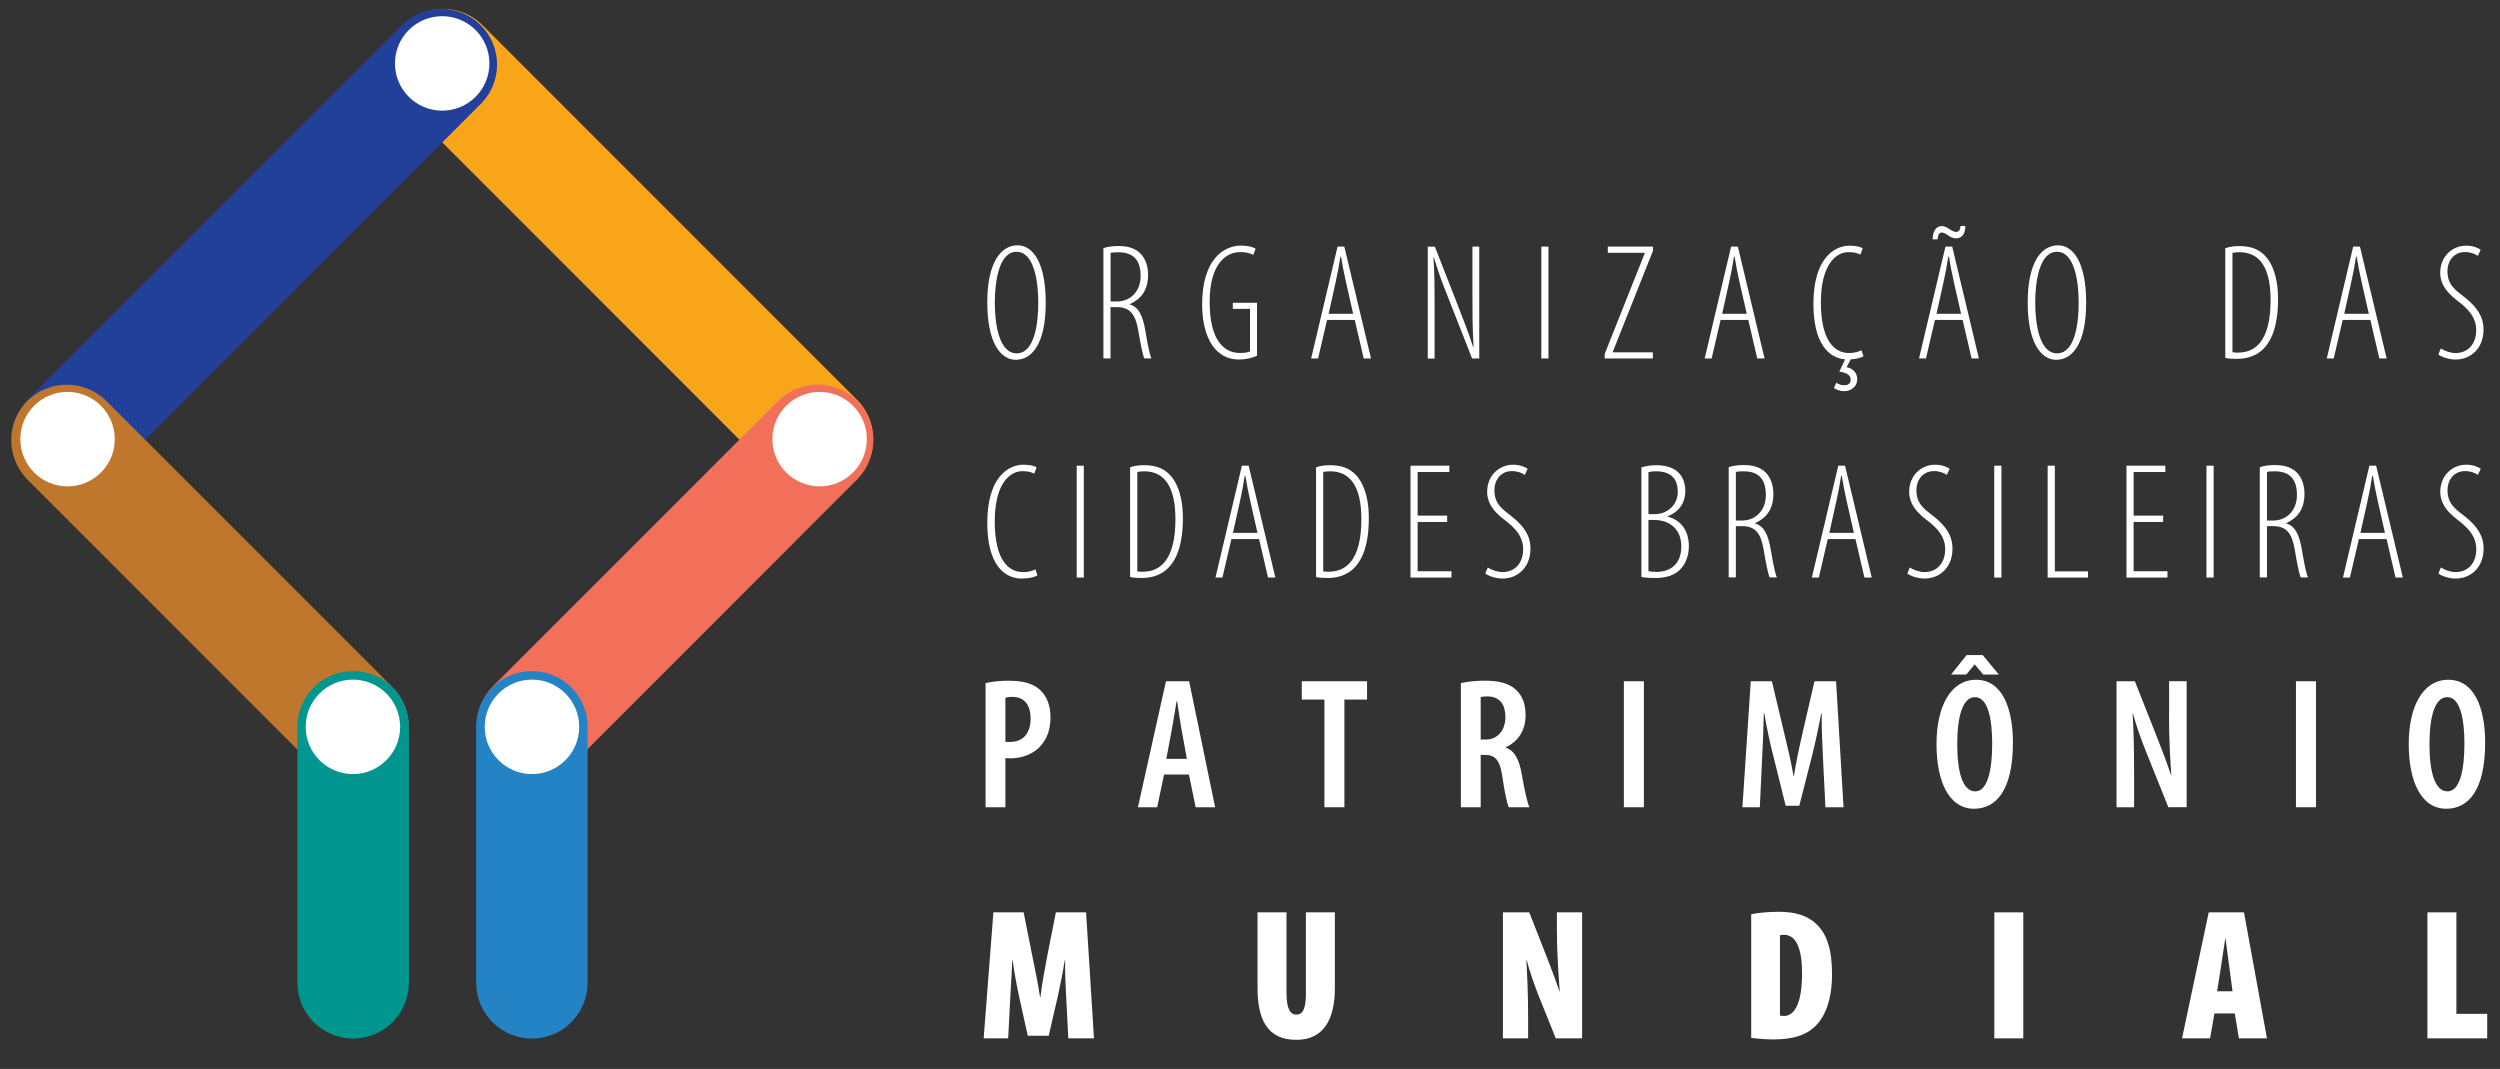 <?xml version="1.0" encoding="UTF-8"?><svg id="Layer_1" xmlns="http://www.w3.org/2000/svg" viewBox="0 0 352 150.51"><rect x="0" y="0" width="352" height="150.51" fill="#333333" stroke="none"/><defs><style>.cls-1{fill:#f9a51a;}.cls-2{fill:#009690;}.cls-3{fill:#f2705a;}.cls-4{fill:#fff;}.cls-5{fill:#bf762d;}.cls-6{fill:#2483c5;}.cls-7{fill:#223f99;}</style></defs><path class="cls-1" d="m120.66,67.38c3.06-3.06,3.06-8.03,0-11.1L67.77,3.38h0c-3.08-2.89-7.91-2.84-10.92.17-3.01,3.01-3.06,7.84-.16,10.92h0s52.89,52.91,52.89,52.91c3.06,3.06,8.03,3.06,11.1,0Z"/><path class="cls-3" d="m69.42,107.71c-3.06-3.06-3.05-8.05.04-11.14l40.25-40.26h0c3.1-2.91,7.95-2.88,10.96.13,3.01,3.01,3.04,7.86.12,10.96h0s-40.25,40.27-40.25,40.27c-3.09,3.09-8.07,3.1-11.14.04Z"/><path class="cls-7" d="m3.88,67.38c-3.06-3.06-3.06-8.03,0-11.1L56.77,3.38h0c3.08-2.89,7.91-2.84,10.92.17,3.01,3.01,3.06,7.84.16,10.92h0S14.98,67.38,14.98,67.38c-3.06,3.06-8.03,3.06-11.1,0Z"/><path class="cls-6" d="m74.89,94.49c4.33,0,7.85,3.51,7.85,7.85v36.28h-.01c-.13,4.22-3.58,7.61-7.84,7.61-4.25,0-7.71-3.39-7.84-7.61h-.01v-36.28c0-4.33,3.51-7.85,7.85-7.85Z"/><circle class="cls-4" cx="62.26" cy="8.93" r="6.65"/><path class="cls-5" d="m55.28,107.87c3.06-3.06,3.04-8.06-.06-11.16L14.85,56.33h0c-3.11-2.92-7.97-2.89-10.98.11-3.01,3.01-3.03,7.87-.11,10.98h0s40.38,40.4,40.38,40.4c3.1,3.1,8.09,3.12,11.16.06Z"/><circle class="cls-4" cx="115.4" cy="61.83" r="6.65"/><circle class="cls-4" cx="9.51" cy="61.83" r="6.65"/><path class="cls-2" d="m49.72,94.49c-4.33,0-7.85,3.51-7.85,7.85v36.28h.01c.13,4.22,3.58,7.61,7.84,7.61s7.71-3.39,7.84-7.61h.01v-36.28c0-4.33-3.51-7.85-7.85-7.85Z"/><circle class="cls-4" cx="49.69" cy="102.34" r="6.65"/><circle class="cls-4" cx="74.9" cy="102.34" r="6.65"/><path class="cls-4" d="m143.29,34.54c-2.29,0-4.28,2.27-4.28,8.06s1.96,8.06,4,8.06c2.27,0,4.23-2.2,4.23-8.06s-1.94-8.06-3.95-8.06Zm-.14,15.21c-2.48,0-3.08-4.11-3.08-7.15s.61-7.15,3.06-7.15,3.06,4.11,3.06,7.15-.56,7.15-3.04,7.15Z"/><path class="cls-4" d="m159.06,42.88v-.05c1.57-.72,2.59-1.92,2.59-4.14,0-1.17-.35-2.22-1.03-2.95-.7-.72-1.66-1.1-3.13-1.1-.72,0-1.5.07-2.13.3v15.52h1v-7.22h.86c1.85,0,2.64.96,3.04,3.25.35,2.06.63,3.48.86,3.97h1c-.19-.44-.44-1.4-.84-3.81-.37-2.29-1.03-3.48-2.24-3.79Zm-2.69-.42v-6.85c.28-.07.65-.09,1.08-.09,2.29,0,3.15,1.26,3.15,3.36s-1.4,3.57-3.34,3.57h-.89Z"/><path class="cls-4" d="m173.59,43.49h2.41v5.98c-.16.09-.61.23-1.4.23-2.2,0-4.28-1.68-4.28-7.2s2.43-7.01,4.32-7.01c.89,0,1.43.19,1.82.4l.33-.89c-.49-.26-1.19-.42-2.06-.42-2.41,0-5.47,1.92-5.47,8.3,0,2.99.79,5.07,1.8,6.22,1.07,1.21,2.31,1.52,3.43,1.52.89,0,1.85-.23,2.5-.54v-7.45h-3.41v.86Z"/><path class="cls-4" d="m188.33,34.72l-3.72,15.75h.98l1.26-5.42h3.9l1.26,5.42h1.03l-3.76-15.75h-.96Zm2.2,9.46h-3.46l.98-4.42c.26-1.17.49-2.34.68-3.62h.09c.21,1.26.42,2.38.7,3.6l1,4.44Z"/><path class="cls-4" d="m207.32,41.69c0,2.62,0,4.21.16,7.2h-.05c-.61-1.92-1.45-4.04-2.22-6.03l-3.18-8.13h-1v15.75h.96v-6.64c0-3.48,0-5.21-.16-7.64h.05c.68,2.31,1.33,3.97,2.03,5.72l3.36,8.55h1.01v-15.75h-.96v6.96Z"/><rect class="cls-4" x="217.02" y="34.72" width="1" height="15.75"/><polygon class="cls-4" points="226.38 35.59 231.59 35.59 231.59 35.63 225.94 49.84 225.94 50.47 232.72 50.47 232.72 49.61 227.08 49.61 227.08 49.54 232.74 35.31 232.74 34.72 226.38 34.72 226.38 35.59"/><path class="cls-4" d="m243.74,34.72l-3.72,15.75h.98l1.26-5.42h3.9l1.26,5.42h1.03l-3.76-15.75h-.96Zm2.2,9.46h-3.46l.98-4.42c.26-1.17.49-2.34.68-3.62h.09c.21,1.26.42,2.38.7,3.6l1.01,4.44Z"/><path class="cls-4" d="m262.38,50.17l-.28-.86c-.37.21-1.03.4-1.75.4-1.99,0-3.97-1.64-3.97-7.13s2.24-7.08,3.88-7.08c.91,0,1.29.16,1.68.35l.33-.89c-.33-.21-.98-.37-1.85-.37-2.15,0-5.09,1.8-5.09,8.18,0,5.56,2.13,7.64,4.46,7.83l-.82,1.73c.75.09,1.61.37,1.61,1.12,0,.61-.47.79-.91.79-.47,0-.77-.12-1.12-.35l-.33.75c.4.26.89.44,1.43.44.84,0,1.85-.51,1.85-1.73,0-.89-.72-1.54-1.5-1.64l.58-1.12c.72-.02,1.36-.19,1.8-.42Z"/><path class="cls-4" d="m273.92,34.72l-3.72,15.75h.98l1.26-5.42h3.9l1.26,5.42h1.03l-3.76-15.75h-.96Zm2.2,9.46h-3.46l.98-4.42c.26-1.17.49-2.34.68-3.62h.09c.21,1.26.42,2.38.7,3.6l1.01,4.44Z"/><path class="cls-4" d="m273.43,32.74c.28,0,.56.21.86.4.3.21.68.42,1.07.42,1.03,0,1.36-.82,1.36-1.75h-.68c-.05.63-.26.84-.65.84-.35,0-.61-.21-.96-.42-.3-.19-.61-.4-1.03-.4-.84,0-1.29.84-1.29,1.87h.7c.07-.63.19-.96.61-.96Z"/><path class="cls-4" d="m289.78,34.54c-2.29,0-4.28,2.27-4.28,8.06s1.96,8.06,4,8.06c2.27,0,4.23-2.2,4.23-8.06s-1.94-8.06-3.95-8.06Zm-.14,15.21c-2.48,0-3.08-4.11-3.08-7.15s.61-7.15,3.06-7.15,3.06,4.11,3.06,7.15-.56,7.15-3.04,7.15Z"/><path class="cls-4" d="m318.58,35.7c-.77-.68-1.82-1.05-3.27-1.05-.7,0-1.36.07-1.99.3v15.44c.47.12,1.1.14,1.68.14,1.57,0,3.06-.56,4.04-1.8.79-1.01,1.71-2.78,1.71-6.64,0-3.43-1.03-5.44-2.17-6.4Zm-3.48,13.95c-.16,0-.44,0-.77-.05v-14c.28-.05.65-.09.98-.09,2.94,0,4.39,2.31,4.39,6.73,0,5.98-2.31,7.41-4.6,7.41Z"/><path class="cls-4" d="m331.33,34.72l-3.72,15.75h.98l1.26-5.42h3.9l1.26,5.42h1.03l-3.76-15.75h-.96Zm2.2,9.46h-3.46l.98-4.42c.26-1.17.49-2.34.68-3.62h.09c.21,1.26.42,2.38.7,3.6l1.01,4.44Z"/><path class="cls-4" d="m347.01,41.85c-1.38-1.07-2.41-1.78-2.41-3.72,0-1.24.79-2.64,2.48-2.64.77,0,1.43.26,1.8.54l.4-.86c-.33-.26-1.1-.58-2.03-.58-2.01,0-3.67,1.54-3.67,3.83,0,2.41,2.29,3.76,2.97,4.35,1.17.98,2.1,2.06,2.1,3.72,0,1.94-1.15,3.22-2.92,3.22-.72,0-1.59-.33-2.06-.65l-.35.84c.4.35,1.47.72,2.43.72,2.15,0,3.93-1.59,3.93-4.21,0-1.8-.89-3.15-2.66-4.56Z"/><path class="cls-4" d="m144.03,80.55c-1.99,0-3.97-1.64-3.97-7.13s2.24-7.08,3.88-7.08c.91,0,1.28.16,1.68.35l.33-.89c-.33-.21-.98-.37-1.85-.37-2.15,0-5.09,1.8-5.09,8.18,0,5.89,2.38,7.85,4.86,7.85.93,0,1.68-.16,2.2-.44l-.28-.86c-.37.21-.98.4-1.75.4Z"/><rect class="cls-4" x="151.6" y="65.57" width="1" height="15.75"/><path class="cls-4" d="m164.38,66.55c-.77-.68-1.82-1.05-3.27-1.05-.7,0-1.36.07-1.99.3v15.44c.47.12,1.1.14,1.68.14,1.57,0,3.06-.56,4.04-1.8.79-1.01,1.71-2.78,1.71-6.64,0-3.43-1.03-5.44-2.17-6.4Zm-3.48,13.95c-.16,0-.44,0-.77-.05v-14c.28-.05.65-.09.98-.09,2.94,0,4.39,2.31,4.39,6.73,0,5.98-2.31,7.41-4.6,7.41Z"/><path class="cls-4" d="m174.86,65.57l-3.72,15.75h.98l1.26-5.42h3.9l1.26,5.42h1.03l-3.76-15.75h-.96Zm2.2,9.46h-3.46l.98-4.42c.26-1.17.49-2.34.68-3.62h.09c.21,1.26.42,2.38.7,3.6l1,4.44Z"/><path class="cls-4" d="m190.56,66.55c-.77-.68-1.82-1.05-3.27-1.05-.7,0-1.36.07-1.99.3v15.44c.47.12,1.1.14,1.68.14,1.57,0,3.06-.56,4.04-1.8.79-1.01,1.71-2.78,1.71-6.64,0-3.43-1.03-5.44-2.17-6.4Zm-3.48,13.95c-.16,0-.44,0-.77-.05v-14c.28-.05.65-.09.98-.09,2.94,0,4.39,2.31,4.39,6.73,0,5.98-2.31,7.41-4.6,7.41Z"/><polygon class="cls-4" points="199.6 73.49 203.76 73.49 203.76 72.6 199.6 72.6 199.6 66.46 204.07 66.46 204.07 65.57 198.6 65.57 198.6 81.32 204.37 81.32 204.37 80.43 199.6 80.43 199.6 73.49"/><path class="cls-4" d="m212.82,72.69c-1.38-1.07-2.41-1.78-2.41-3.72,0-1.24.79-2.64,2.48-2.64.77,0,1.43.26,1.8.54l.4-.86c-.33-.26-1.1-.58-2.03-.58-2.01,0-3.67,1.54-3.67,3.83,0,2.41,2.29,3.76,2.97,4.35,1.17.98,2.1,2.06,2.1,3.72,0,1.94-1.14,3.22-2.92,3.22-.72,0-1.59-.33-2.06-.65l-.35.84c.4.35,1.47.72,2.43.72,2.15,0,3.93-1.59,3.93-4.21,0-1.8-.89-3.15-2.66-4.56Z"/><path class="cls-4" d="m234.79,72.74v-.05c1.52-.56,2.5-1.8,2.5-3.53,0-1.12-.35-2.01-.93-2.59-.68-.7-1.75-1.07-3.15-1.07-.79,0-1.47.12-2.1.3v15.44c.35.07.89.14,2.03.14,1.31,0,2.69-.33,3.55-1.33.68-.77,1.1-1.85,1.1-3.13,0-2.27-1.17-3.72-2.99-4.18Zm-2.69-6.26c.23-.07.58-.12,1.05-.12,2.34,0,3.08,1.26,3.08,2.9,0,1.87-1.52,3.13-3.2,3.13h-.93v-5.91Zm1.05,14.04c-.47,0-.82-.05-1.05-.09v-7.22h.87c1.99.02,3.76,1.19,3.76,3.72,0,2.31-1.33,3.6-3.58,3.6Z"/><path class="cls-4" d="m247.1,73.72v-.05c1.57-.72,2.59-1.92,2.59-4.14,0-1.17-.35-2.22-1.03-2.95-.7-.72-1.66-1.1-3.13-1.1-.72,0-1.5.07-2.13.3v15.52h1.01v-7.22h.86c1.85,0,2.64.96,3.04,3.25.35,2.06.63,3.48.86,3.97h1.01c-.19-.44-.44-1.4-.84-3.81-.37-2.29-1.03-3.48-2.24-3.79Zm-2.69-.42v-6.85c.28-.07.65-.09,1.07-.09,2.29,0,3.15,1.26,3.15,3.36s-1.4,3.57-3.34,3.57h-.89Z"/><path class="cls-4" d="m258.83,65.57l-3.72,15.75h.98l1.26-5.42h3.9l1.26,5.42h1.03l-3.76-15.75h-.96Zm2.2,9.46h-3.46l.98-4.42c.26-1.17.49-2.34.68-3.62h.09c.21,1.26.42,2.38.7,3.6l1.01,4.44Z"/><path class="cls-4" d="m272.24,72.69c-1.38-1.07-2.41-1.78-2.41-3.72,0-1.24.79-2.64,2.48-2.64.77,0,1.43.26,1.8.54l.4-.86c-.33-.26-1.1-.58-2.03-.58-2.01,0-3.67,1.54-3.67,3.83,0,2.41,2.29,3.76,2.97,4.35,1.17.98,2.1,2.06,2.1,3.72,0,1.94-1.15,3.22-2.92,3.22-.72,0-1.59-.33-2.06-.65l-.35.84c.4.35,1.47.72,2.43.72,2.15,0,3.93-1.59,3.93-4.21,0-1.8-.89-3.15-2.66-4.56Z"/><rect class="cls-4" x="280.79" y="65.57" width="1.01" height="15.75"/><polygon class="cls-4" points="289.32 65.57 288.31 65.57 288.31 81.32 293.99 81.32 293.99 80.45 289.32 80.45 289.32 65.57"/><polygon class="cls-4" points="300.41 73.49 304.57 73.49 304.57 72.6 300.41 72.6 300.41 66.46 304.88 66.46 304.88 65.57 299.41 65.57 299.41 81.32 305.18 81.32 305.18 80.43 300.41 80.43 300.41 73.49"/><rect class="cls-4" x="310.67" y="65.57" width="1.01" height="15.75"/><path class="cls-4" d="m321.88,73.72v-.05c1.57-.72,2.59-1.92,2.59-4.14,0-1.17-.35-2.22-1.03-2.95-.7-.72-1.66-1.1-3.13-1.1-.72,0-1.5.07-2.13.3v15.52h1.01v-7.22h.86c1.85,0,2.64.96,3.04,3.25.35,2.06.63,3.48.86,3.97h1.01c-.19-.44-.44-1.4-.84-3.81-.37-2.29-1.03-3.48-2.24-3.79Zm-2.69-.42v-6.85c.28-.07.65-.09,1.07-.09,2.29,0,3.15,1.26,3.15,3.36s-1.4,3.57-3.34,3.57h-.89Z"/><path class="cls-4" d="m333.61,65.57l-3.72,15.75h.98l1.26-5.42h3.9l1.26,5.42h1.03l-3.76-15.75h-.96Zm2.2,9.46h-3.46l.98-4.42c.26-1.17.49-2.34.68-3.62h.09c.21,1.26.42,2.38.7,3.6l1,4.44Z"/><path class="cls-4" d="m347.02,72.69c-1.38-1.07-2.41-1.78-2.41-3.72,0-1.24.79-2.64,2.48-2.64.77,0,1.43.26,1.8.54l.4-.86c-.33-.26-1.1-.58-2.03-.58-2.01,0-3.67,1.54-3.67,3.83,0,2.41,2.29,3.76,2.97,4.35,1.17.98,2.1,2.06,2.1,3.72,0,1.94-1.15,3.22-2.92,3.22-.72,0-1.59-.33-2.06-.65l-.35.84c.4.35,1.47.72,2.43.72,2.15,0,3.93-1.59,3.93-4.21,0-1.8-.89-3.15-2.66-4.56Z"/><path class="cls-4" d="m142.06,95.84c-1.24,0-2.4.13-3.29.34v17.48h2.79v-6.92c.26.03.5.03.79.03,1.5,0,3.21-.58,4.24-1.84.82-.95,1.32-2.16,1.32-3.95,0-1.53-.47-2.9-1.42-3.79-1.03-1-2.55-1.34-4.42-1.34Zm.18,8.63c-.29,0-.47,0-.68-.03v-6.19c.24-.08.58-.13.97-.13,1.9,0,2.58,1.4,2.58,3.05,0,2.03-1.03,3.29-2.87,3.29Z"/><path class="cls-4" d="m164.17,95.92l-3.95,17.74h2.71l.97-4.61h3.5l.95,4.61h2.74l-3.66-17.74h-3.26Zm.05,10.92l.76-4.05c.21-1.11.47-2.82.68-4.05h.08c.18,1.24.42,2.87.63,4.03l.74,4.08h-2.9Z"/><polygon class="cls-4" points="183.29 98.5 186.48 98.5 186.48 113.66 189.29 113.66 189.29 98.5 192.48 98.5 192.48 95.92 183.29 95.92 183.29 98.5"/><path class="cls-4" d="m212.01,105.26v-.05c1.79-.82,2.79-2.42,2.79-4.47,0-1.47-.34-2.66-1.34-3.61-1.03-.97-2.55-1.29-4.4-1.29-1.16,0-2.4.11-3.37.34v17.48h2.79v-7.37h.63c1.42,0,2.08.74,2.42,3.05.29,2.08.68,3.82.89,4.32h2.92c-.29-.61-.71-2.5-1.08-4.66-.37-2.11-1-3.29-2.26-3.74Zm-2.79-1.13h-.74v-5.97c.24-.08.58-.11.95-.11,1.82.03,2.53,1.21,2.53,2.95s-1.05,3.13-2.74,3.13Z"/><rect class="cls-4" x="228.64" y="95.92" width="2.82" height="17.74"/><path class="cls-4" d="m255.48,95.92l-1.66,7.19c-.53,2.32-.92,4.16-1.24,6.16h-.05c-.34-2-.79-3.87-1.34-6.16l-1.71-7.19h-2.97l-1.18,17.74h2.45l.32-6.76c.11-2.11.21-4.45.24-6.45h.08c.32,1.97.79,4.19,1.26,5.97l1.74,7.03h1.92l1.84-7.21c.42-1.71.89-3.84,1.24-5.79h.08c-.03,1.95.08,4.37.18,6.37l.34,6.84h2.55l-1.05-17.74h-3.03Z"/><polygon class="cls-4" points="278.01 93.57 278.06 93.57 279.24 94.97 281.43 94.97 279.16 92.23 276.9 92.23 274.72 94.97 276.85 94.97 278.01 93.57"/><path class="cls-4" d="m278.24,95.71c-3.58,0-5.58,3.74-5.58,9.05s1.76,9.11,5.29,9.11c3.13,0,5.47-2.63,5.47-9.32,0-4.76-1.47-8.84-5.19-8.84Zm-.13,15.71c-1.79,0-2.53-2.76-2.53-6.63s.74-6.63,2.5-6.63c1.9,0,2.42,3.32,2.42,6.53,0,3.55-.58,6.74-2.4,6.74Z"/><path class="cls-4" d="m305.4,100.92c0,3.18.16,5.92.32,8.19h-.05c-.55-1.71-1.45-4-2.08-5.61l-3-7.58h-2.58v17.74h2.47v-4.95c0-3.69-.08-6.19-.21-8.24h.05c.5,1.87,1.29,4,1.95,5.63l3.03,7.55h2.58v-17.74h-2.47v5Z"/><rect class="cls-4" x="323.27" y="95.92" width="2.82" height="17.74"/><path class="cls-4" d="m344.73,95.71c-3.58,0-5.58,3.74-5.58,9.05s1.76,9.11,5.29,9.11c3.13,0,5.47-2.63,5.47-9.32,0-4.76-1.47-8.84-5.19-8.84Zm-.13,15.71c-1.79,0-2.53-2.76-2.53-6.63s.74-6.63,2.5-6.63c1.9,0,2.42,3.32,2.42,6.53,0,3.55-.58,6.74-2.4,6.74Z"/><path class="cls-4" d="m148.67,128.46l-1.13,5.69c-.42,2.18-.82,4.32-1.05,6.26h-.05c-.29-2-.74-4.05-1.18-6.26l-1.13-5.69h-4.26l-1.37,17.74h3.45l.29-5.58c.08-1.42.21-3.55.29-5.42h.05c.24,1.87.68,4.08.92,5.16l1.21,5.47h2.95l1.26-5.47c.24-1.08.71-3.29,1-5.16h.05c-.03,1.87.08,4,.16,5.42l.29,5.58h3.61l-1.11-17.74h-4.24Z"/><path class="cls-4" d="m183.88,139.83c0,2.5-.61,3.03-1.37,3.03s-1.37-.68-1.37-3.03v-11.37h-4.08v10.58c0,4.45,1.32,7.37,5.47,7.37,3.76,0,5.42-2.76,5.42-7.32v-10.63h-4.08v11.37Z"/><path class="cls-4" d="m219.22,131.33c0,3.34.29,6.79.39,8.24h-.05c-.45-1.37-1.29-3.61-1.74-4.74l-2.5-6.37h-3.71v17.74h3.55v-3.05c0-3.47-.16-6.42-.24-7.95h.05c.32,1.32,1.13,3.66,1.68,5.03l2.4,5.97h3.71v-17.74h-3.55v2.87Z"/><path class="cls-4" d="m250.41,128.38c-1.53,0-2.95.16-3.84.34v17.42c.71.08,1.9.21,3.11.21,2.66,0,4.42-.55,5.66-1.63,1.71-1.45,2.61-4.13,2.61-7.53s-.68-5.69-2.26-7.13c-1.21-1.13-2.87-1.68-5.26-1.68Zm.76,14.66c-.18,0-.42,0-.55-.05v-11.29c.18-.08.37-.08.58-.08,1.76,0,2.53,2.11,2.53,5.4,0,4.4-1.13,6.03-2.55,6.03Z"/><rect class="cls-4" x="280.8" y="128.46" width="4.08" height="17.74"/><path class="cls-4" d="m310.99,128.46l-3.76,17.74h3.95l.61-3.5h2.87l.58,3.5h3.95l-3.24-17.74h-4.95Zm1.18,11.11l.53-3.37c.16-.95.42-2.92.61-4.03h.05c.16,1.11.39,3.03.53,4.03l.45,3.37h-2.16Z"/><polygon class="cls-4" points="345.86 142.75 345.86 128.46 341.78 128.46 341.78 146.2 350.2 146.2 350.2 142.75 345.86 142.75"/></svg>